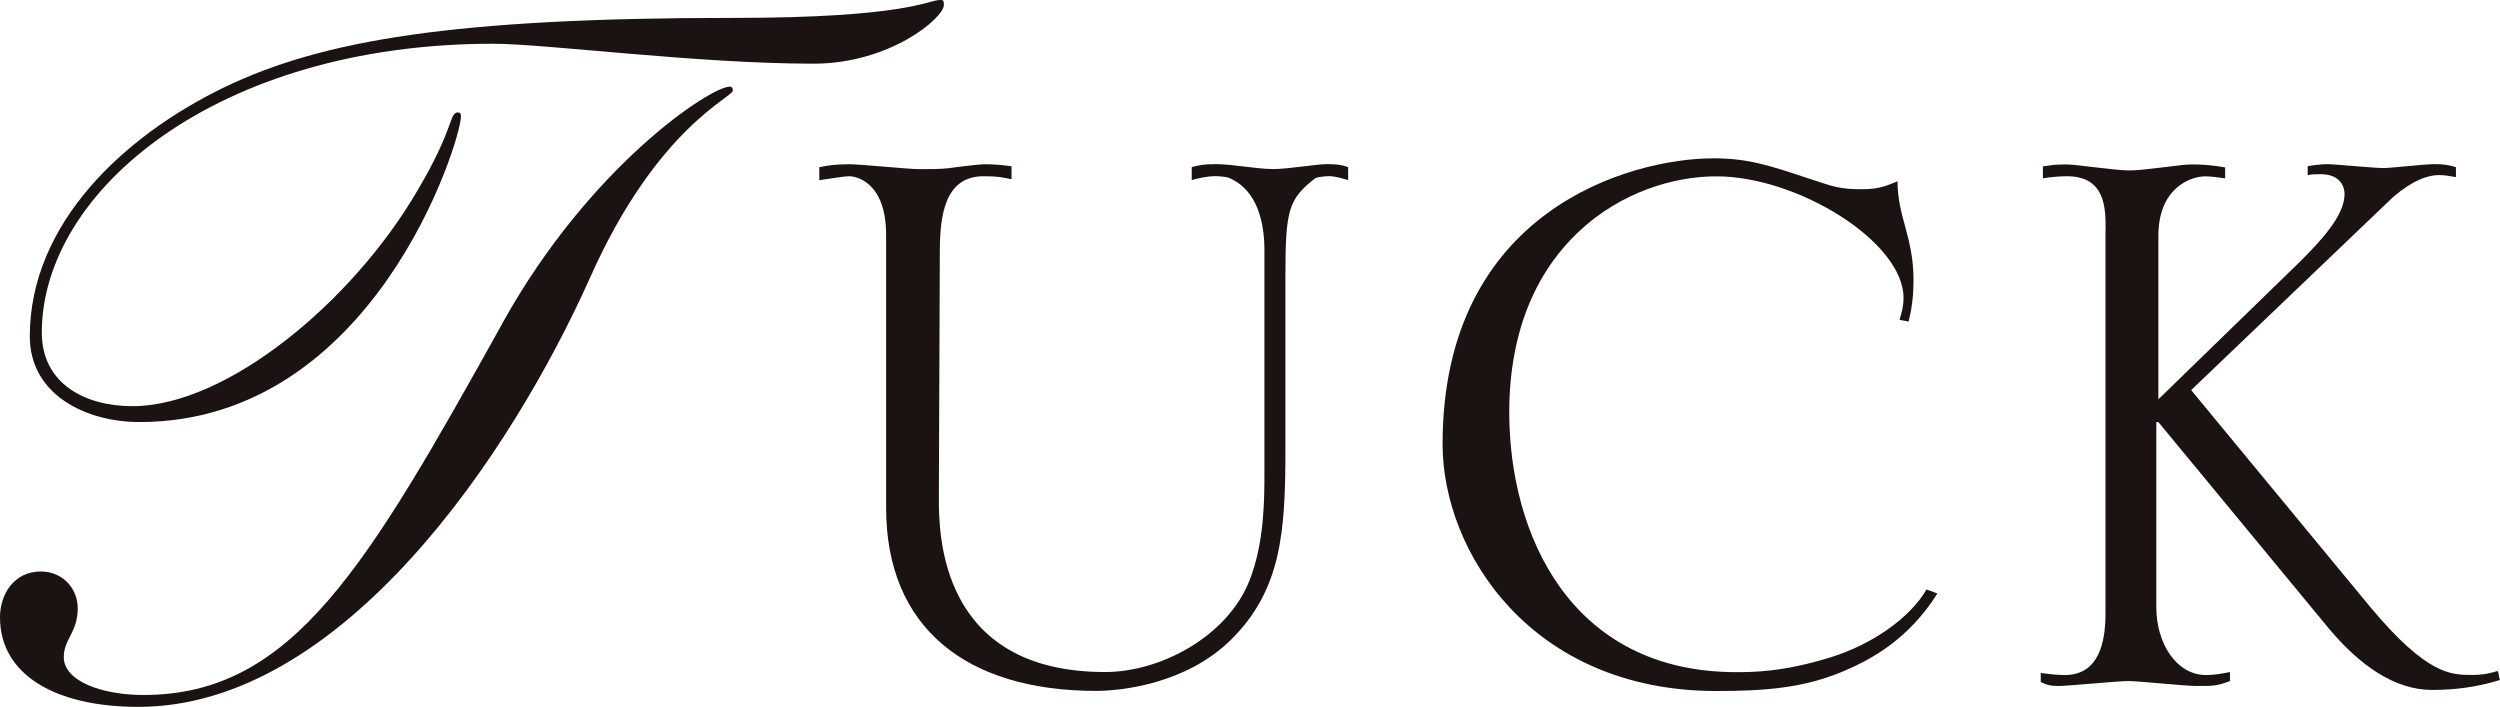 <?xml version="1.0" encoding="UTF-8"?><svg id="_レイヤー_2" xmlns="http://www.w3.org/2000/svg" viewBox="0 0 233.21 65.94"><defs><style>.cls-1{fill:#1a1311;}</style></defs><g id="design"><path class="cls-1" d="M46.9,30.09c8.17-14.68,19.41-22.01,21.18-22.01.28,0,.28.28.28.37,0,.65-7.06,3.44-13.28,17.37-7.34,16.44-23.13,40.12-42.17,40.12-7.71,0-12.91-2.97-12.91-8.36,0-2.14,1.3-4.27,3.81-4.27,1.95,0,3.44,1.49,3.44,3.44,0,2.23-1.3,2.88-1.3,4.55,0,2.23,3.53,3.53,7.43,3.53,13.93,0,20.81-11.89,33.53-34.74ZM3.9,31.02c0,4.74,3.99,6.87,8.45,6.87,8.82,0,20.53-9.75,26.56-20.06,3.53-5.94,2.97-7.34,3.81-7.34.19,0,.28.09.28.37,0,2.23-8.08,28.51-30,28.51-4.92,0-10.22-2.51-10.22-7.99,0-10.5,8.73-18.67,18.11-23.22C30.09,3.72,42.45,1.67,68.36,1.67c16.25,0,18.21-1.67,19.32-1.67.28,0,.37,0,.37.46,0,1.21-5.02,5.48-12.17,5.48-10.87,0-24.98-1.86-29.91-1.86C20.25,4.09,3.9,17.83,3.9,31.02Z"/><path class="cls-1" d="M82.66,21.92c0-5.02-2.88-5.48-3.44-5.48-.46,0-1.58.19-2.79.37v-1.21c.84-.19,1.67-.28,2.79-.28,1.02,0,5.57.46,6.5.46s1.95,0,2.79-.09c.56-.09,2.88-.37,3.34-.37.93,0,1.76.09,2.51.19v1.21c-.93-.19-1.3-.28-2.6-.28-3.71,0-4.09,3.81-4.09,7.15l-.09,22.85c0,3.25,0,16.25,15.51,16.25,5.2,0,11.42-3.34,13.47-8.54,1.39-3.53,1.39-7.62,1.39-10.03v-20.81c0-2.51-.65-5.57-3.25-6.69-.09-.09-.84-.19-1.39-.19s-1.58.19-2.14.37v-1.21c.65-.19,1.21-.28,2.23-.28,1.58,0,3.81.46,5.39.46,1.39,0,3.99-.46,5.02-.46s1.39.09,1.95.28v1.21c-.65-.19-1.3-.37-1.76-.37-.37,0-1.11.09-1.3.19-2.51,1.95-2.79,2.97-2.79,9.1v16.16c0,7.71-.37,13.1-5.02,17.74-4.18,4.18-10.31,4.83-12.63,4.83-12.17,0-19.6-5.94-19.6-17.09v-25.45Z"/><path class="cls-1" d="M180.73,55.36c-2.69,4.27-6.13,6.13-8.73,7.24-3.71,1.58-7.34,1.86-11.89,1.86-17.28,0-25.54-13-25.54-23.03,0-21.83,17.55-26.66,25.26-26.66,3.25,0,5.2.65,9.1,1.95,2.23.74,2.79.93,4.74.93,1.39,0,2.04-.19,3.34-.74,0,3.34,1.49,5.2,1.49,9.2,0,1.67-.19,2.79-.46,3.9-.19-.09-.56-.09-.84-.19.19-.65.37-1.21.37-2.04,0-5.2-9.84-11.33-17.46-11.33-8.17,0-19.32,6.13-19.32,22.01,0,11.33,5.67,24.24,21.18,24.24,1.49,0,4.37,0,8.82-1.39,3.9-1.21,7.43-3.72,8.92-6.32l1.02.37Z"/><path class="cls-1" d="M196.42,21.46c0-2.04,0-5.02-3.62-5.02-.74,0-1.58.09-2.23.19v-1.11l.65-.09c.56-.09,1.21-.09,1.58-.09.84,0,4.55.56,5.85.56,1.39,0,4.83-.56,5.67-.56s1.67,0,3.25.28v1.02c-.65-.09-1.3-.19-1.86-.19-1.3,0-4.37,1.02-4.37,5.57v15.23l13.19-12.82c1.86-1.86,4.18-4.27,4.18-6.32,0-.56-.28-1.86-2.23-1.86-.46,0-.84,0-1.21.09v-.84c.56-.09,1.21-.19,1.95-.19.37,0,4.37.37,5.2.37.37,0,3.9-.37,4.64-.37.93,0,1.39.09,2.04.28v.93c-.56-.09-1.02-.19-1.58-.19-1.02,0-2.42.46-4.27,2.04l-18.85,18.02,16.72,20.25c5.29,6.32,7.52,6.32,9.47,6.32,1.21,0,1.76-.19,2.42-.37.09.19.09.56.19.84-2.04.65-4.18.93-6.32.93-3.53,0-6.78-2.32-9.66-5.76l-15.88-19.23h-.19v17.28c0,3.34,1.86,6.32,4.64,6.32.65,0,1.3-.09,2.23-.28v.84c-1.21.46-1.49.46-3.16.46-1.02,0-5.39-.46-6.32-.46-1.02,0-5.57.46-6.5.46-.74,0-1.11-.09-1.67-.37v-.84c.74.09,1.49.19,2.23.19,3.16,0,3.81-2.97,3.81-5.76V21.46Z"/></g></svg>